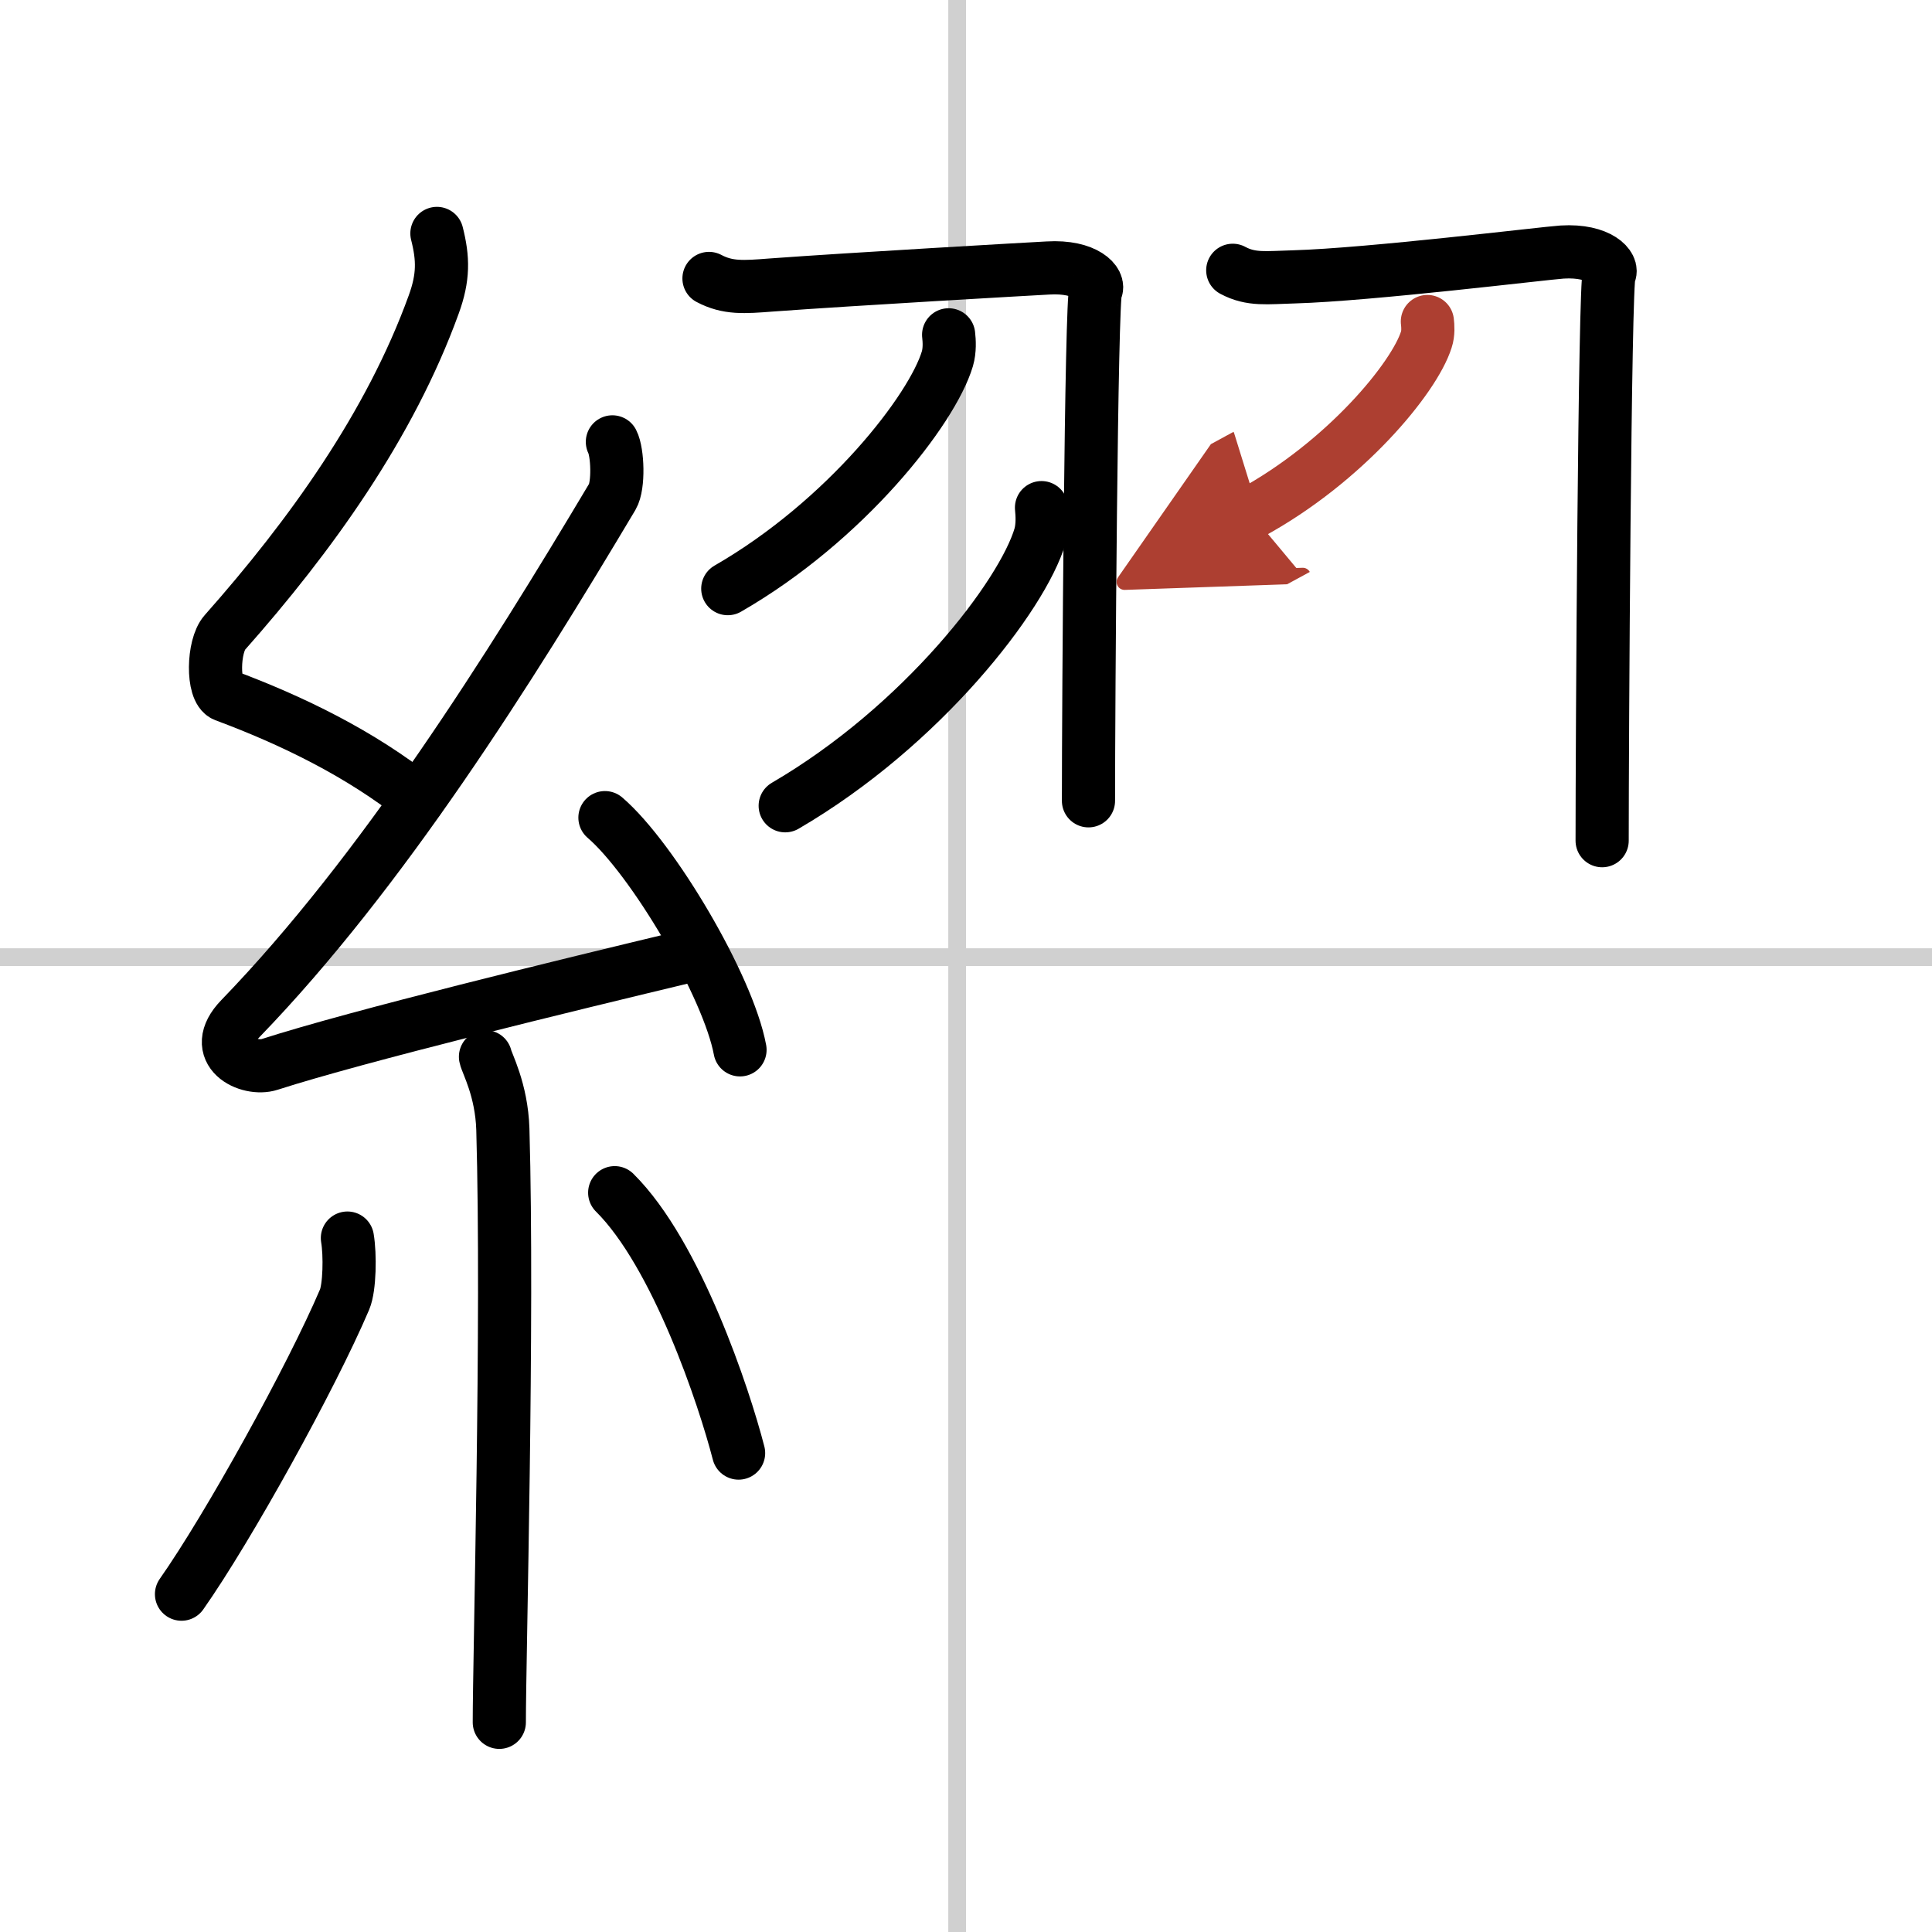 <svg width="400" height="400" viewBox="0 0 109 109" xmlns="http://www.w3.org/2000/svg"><defs><marker id="a" markerWidth="4" orient="auto" refX="1" refY="5" viewBox="0 0 10 10"><polyline points="0 0 10 5 0 10 1 5" fill="#ad3f31" stroke="#ad3f31"/></marker></defs><g fill="none" stroke="#000" stroke-linecap="round" stroke-linejoin="round" stroke-width="3"><rect width="100%" height="100%" fill="#fff" stroke="#fff"/><line x1="54" x2="54" y2="109" stroke="#d0d0d0" stroke-width="1"/><line x2="109" y1="54" y2="54" stroke="#d0d0d0" stroke-width="1"/><path d="M24.65,13.17c0.36,1.42,0.38,2.47-0.18,4.01C22,24,17.5,30.25,12.68,35.69c-0.67,0.75-0.72,3.27,0,3.54c3.81,1.42,7.64,3.28,10.91,5.88"/><path d="m34.55 24.93c0.3 0.58 0.37 2.46 0 3.09-5.8 9.73-12.99 21.18-20.98 29.44-1.83 1.89 0.46 2.98 1.65 2.59 5-1.61 16.87-4.49 23.29-6.03"/><path d="m34.13 46.13c2.69 2.31 6.95 9.5 7.62 13.1"/><path d="m27.39 59.62c0.07 0.36 0.91 1.85 0.98 4.09 0.31 10.79-0.2 29.79-0.2 33.46"/><path d="m19.6 69.85c0.16 0.94 0.13 2.79-0.16 3.47-1.87 4.39-6.55 12.85-9.2 16.62"/><path d="m34.68 67.29c3.5 3.47 6.18 11.54 6.99 14.69"/><path d="m40 15.71c1.06 0.56 1.96 0.49 3.51 0.37 4.49-0.33 14.65-0.91 15.61-0.96 2.16-0.13 2.97 0.85 2.7 1.25-0.26 0.38-0.41 23.5-0.41 28.81"/><path d="m53.52 18.89c0.04 0.34 0.07 0.87-0.07 1.35-0.85 2.86-5.72 9.13-12.39 12.97"/><path d="m58.76 28.64c0.04 0.4 0.08 1.02-0.08 1.59-0.99 3.36-6.64 10.72-14.38 15.23"/><path d="m69.55 15.25c1.04 0.56 1.92 0.41 3.46 0.37 4.24-0.12 14.17-1.34 15.12-1.4 2.13-0.13 2.93 0.85 2.66 1.24-0.26 0.38-0.4 26.67-0.4 31.97"/><path d="m80.53 18.14c0.03 0.25 0.06 0.66-0.06 1.02-0.68 2.16-4.58 6.9-9.91 9.8" marker-end="url(#a)" stroke="#ad3f31"/></g></svg>

